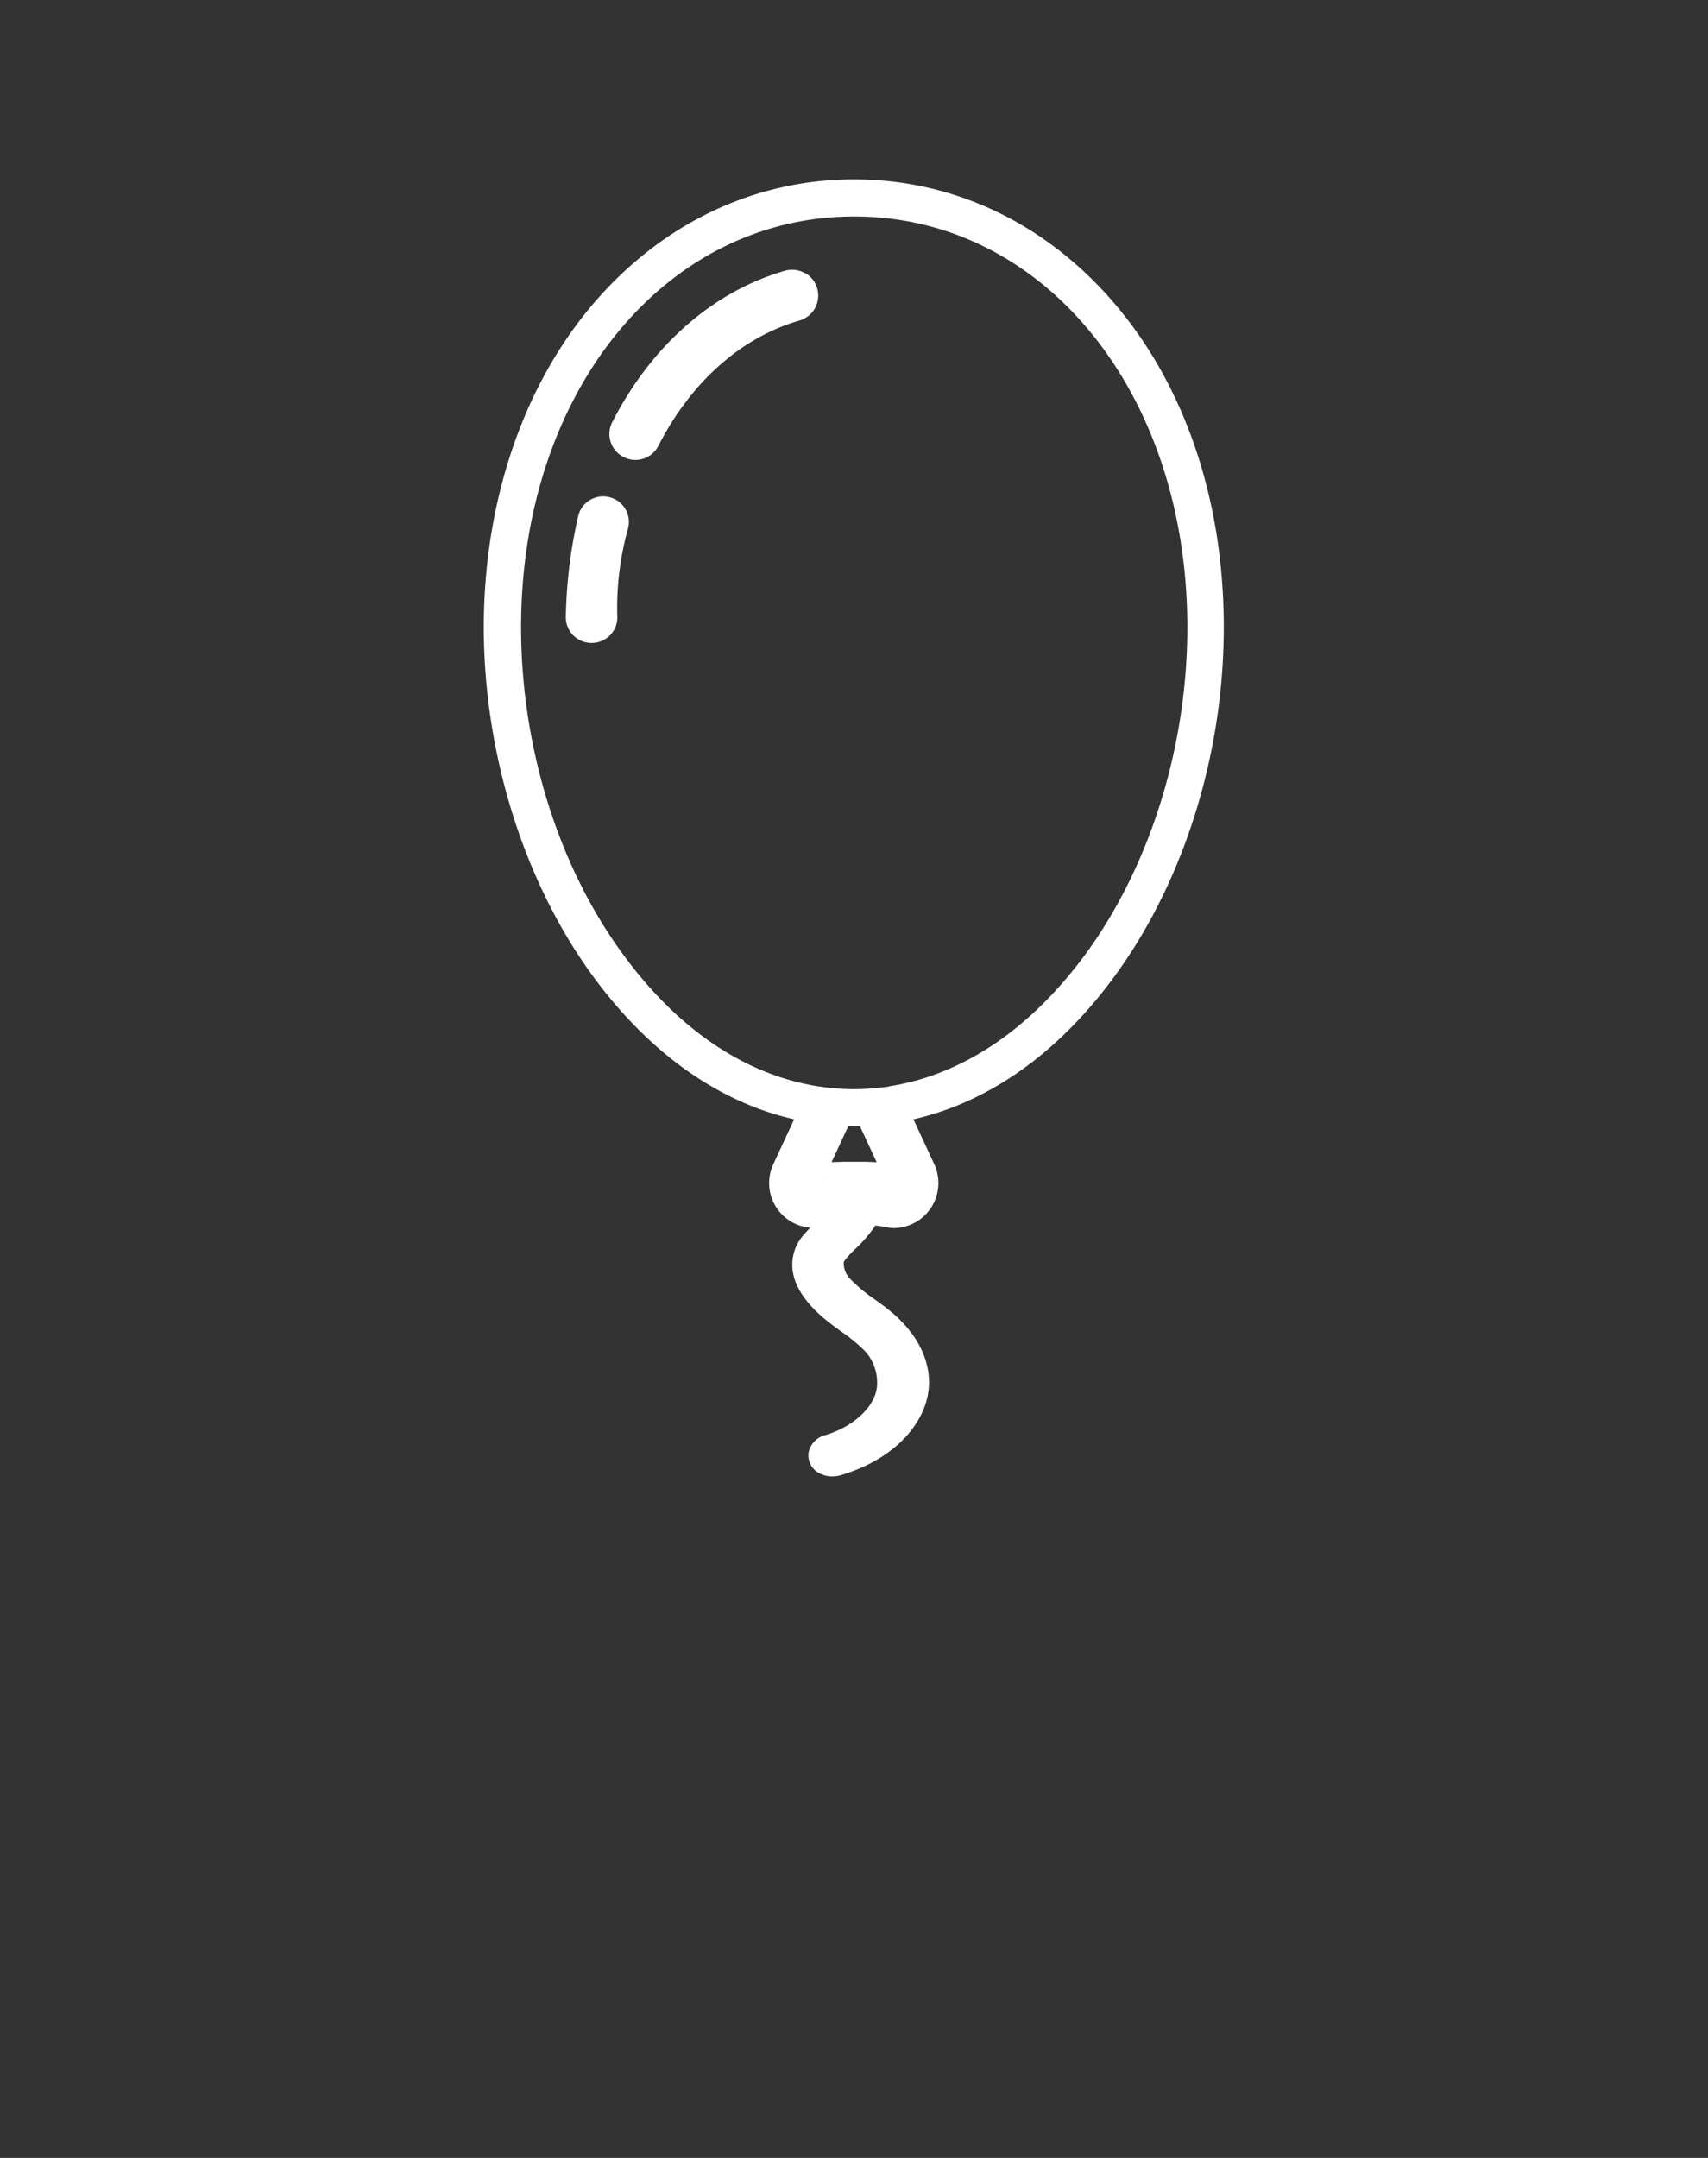<svg id="Layer_1" data-name="Layer 1" xmlns="http://www.w3.org/2000/svg" viewBox="0 0 323 408"><rect x="0" y="0" width="323" height="408" fill="#333333" stroke="none"/><defs><style>.cls-1{fill:#fff;}</style></defs><path class="cls-1" d="M211.21,57.91c-13-15.5-30.64-24-49.71-24s-36.72,8.54-49.71,24-20.3,37.16-20.3,60.67,7.34,47.45,20.13,65.28c10.69,14.89,24,24.46,38.56,27.77l-3.94,8.49a8.46,8.46,0,0,0,7,12c-.42.42-.83.85-1.21,1.3a8.5,8.5,0,0,0-2.16,6.56c.36,3.39,2.72,6.79,7,10.13.72.55,1.45,1.09,2.18,1.62a31.59,31.59,0,0,1,4.52,3.72,8.8,8.8,0,0,1,2.3,6.18c0,3.94-4.15,8-9.73,9.69a4.29,4.29,0,0,0-3.21,3.22,3.8,3.8,0,0,0,2,4,5.07,5.07,0,0,0,2.46.61,5.91,5.91,0,0,0,1.71-.26c7.69-2.31,13.39-6.92,15.65-12.67,2.41-6.14.09-12.92-6.19-18.16-1-.85-2.11-1.65-3.18-2.42a28.41,28.41,0,0,1-4.6-3.84,4.24,4.24,0,0,1-1.23-3c0-.53,1.23-1.7,2-2.48a26.48,26.48,0,0,0,4-4.61c.88.11,1.67.23,2.51.4l.9.09a8.52,8.52,0,0,0,7.72-12.08l-3.94-8.49c14.58-3.31,27.87-12.88,38.56-27.77,12.79-17.83,20.13-41.63,20.13-65.28S224.3,73.53,211.21,57.91ZM166.82,222h0s0,0,0,0Zm-10.56,0h-.07l0-.08Zm1-2.27,3.16-6.81a20.18,20.18,0,0,0,2.2,0l3.17,6.82-1.86-.08c-.79,0-1.6,0-2.41,0-.64,0-1.29,0-1.93,0Zm10.86-14.3c-1.38.2-2.66.34-3.91.41a40.25,40.25,0,0,1-5.38,0c-1.25-.07-2.53-.21-3.9-.41-14.1-2.16-27.09-11-37.58-25.64-12-16.66-18.81-39-18.81-61.18,0-44.29,27.07-77.68,63-77.68s63,33.39,63,77.68c0,22.22-6.86,44.52-18.81,61.18C195.18,194.37,182.19,203.23,168.1,205.4Z"/><path class="cls-1" d="M152.24,51.66a4.88,4.88,0,0,0-3.8-.47c-13.61,3.94-25.22,14.11-32.66,28.63a4.89,4.89,0,0,0,2.27,6.65,4.85,4.85,0,0,0,6.45-2.17c6.19-12.09,15.66-20.5,26.66-23.69a4.91,4.91,0,0,0,1.08-9Z"/><path class="cls-1" d="M115.24,94h0a4.84,4.84,0,0,0-5.9,3.58A92.75,92.75,0,0,0,107,116.63a4.85,4.85,0,0,0,4.93,4.93,4.83,4.83,0,0,0,4.81-4.89,55.72,55.72,0,0,1,2-16.65,4.81,4.81,0,0,0-3.44-6Z"/></svg>